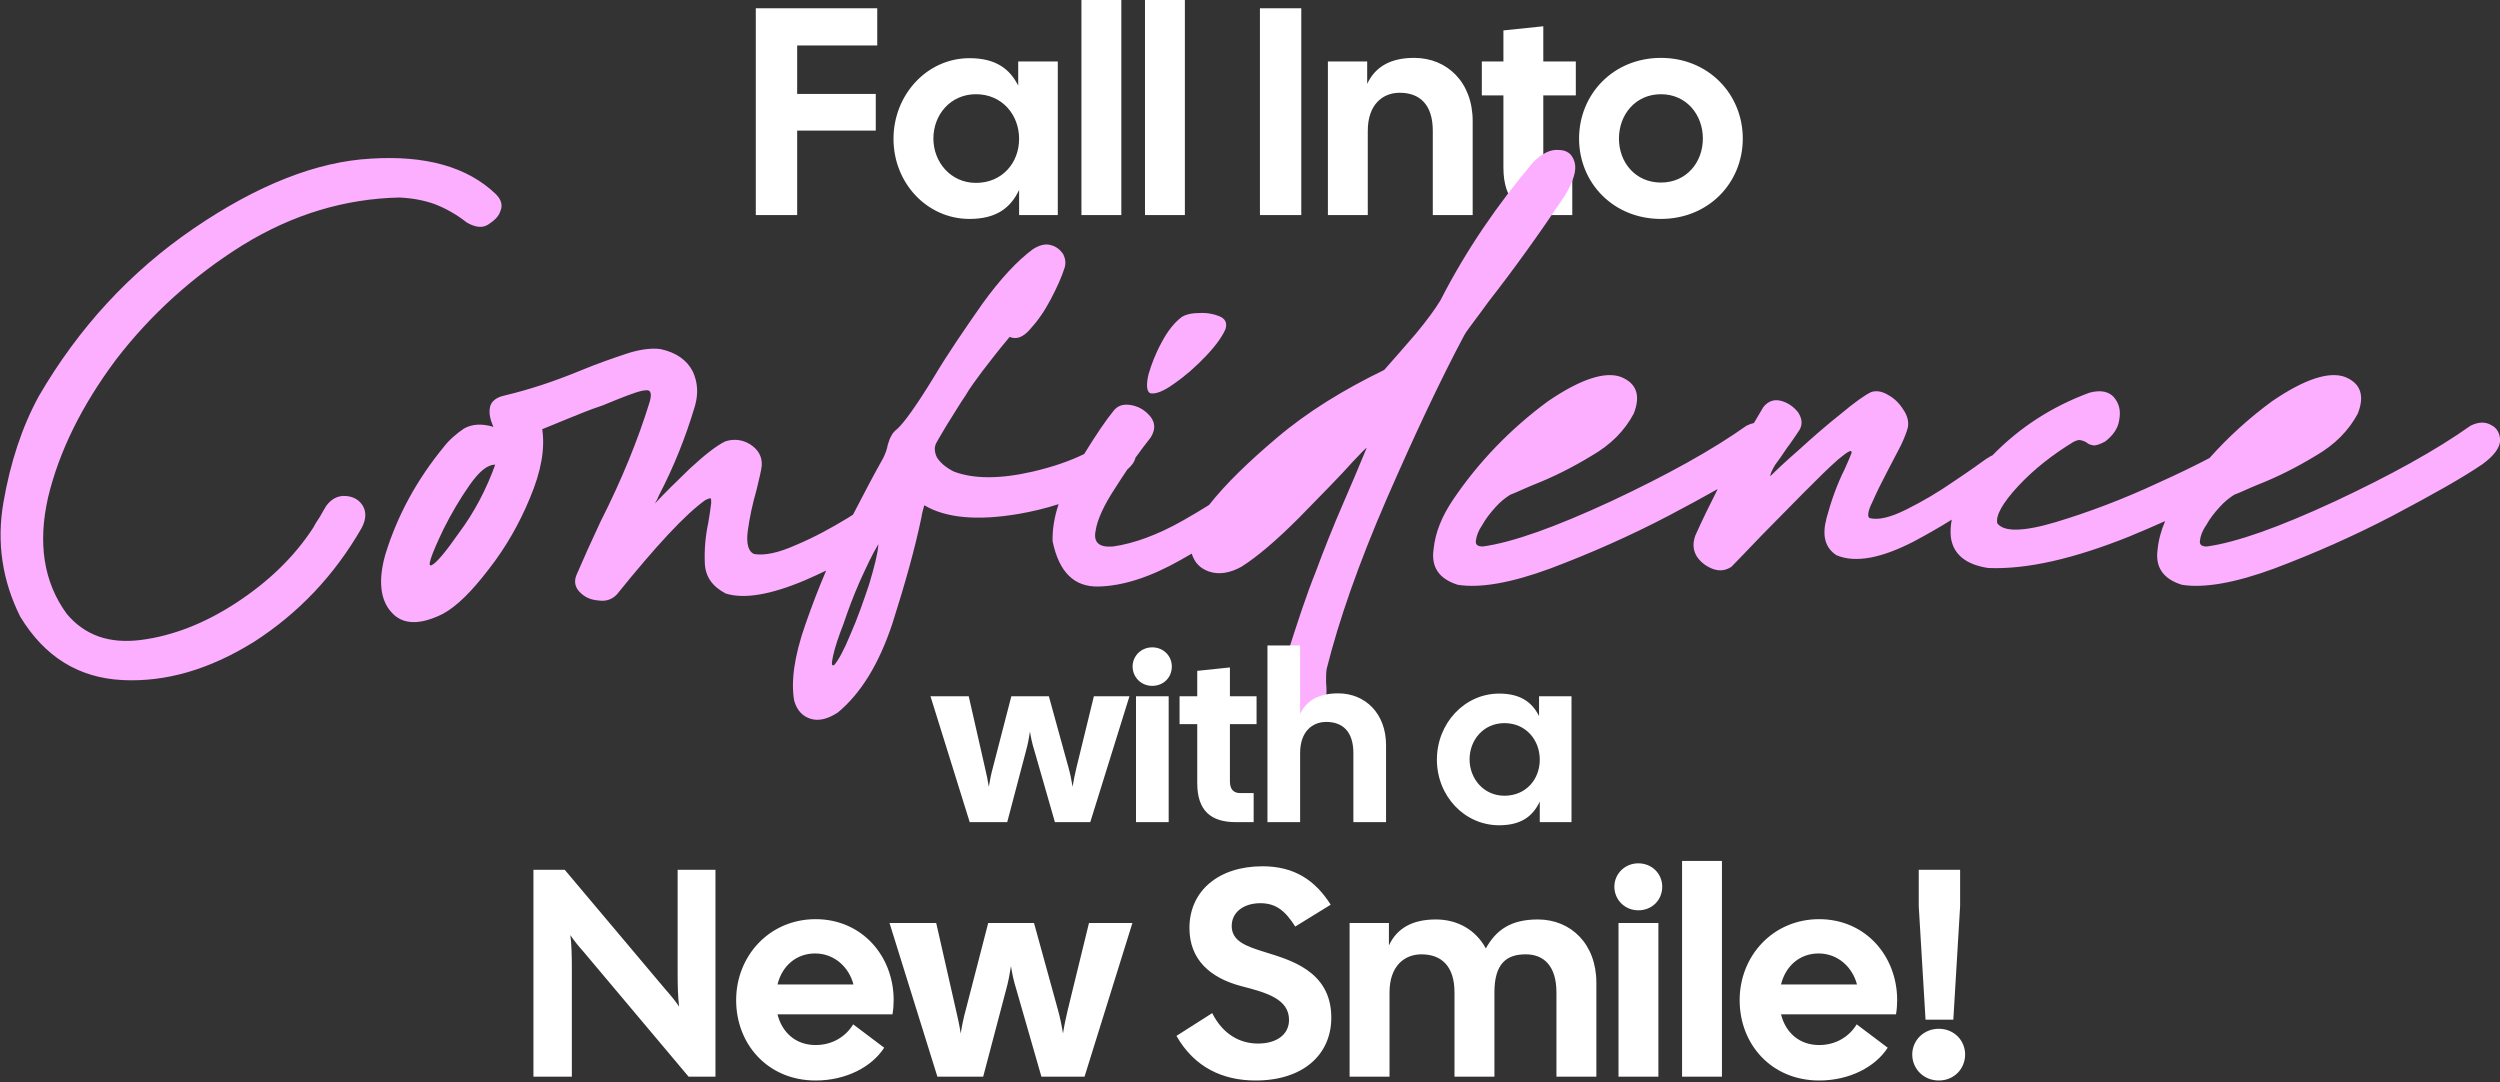 <?xml version="1.0" encoding="UTF-8" standalone="no"?>
<!DOCTYPE svg PUBLIC "-//W3C//DTD SVG 1.1//EN" "http://www.w3.org/Graphics/SVG/1.1/DTD/svg11.dtd">
<svg width="100%" height="100%" viewBox="0 0 880 381" version="1.1" xmlns="http://www.w3.org/2000/svg" xmlns:xlink="http://www.w3.org/1999/xlink" xml:space="preserve" xmlns:serif="http://www.serif.com/" style="fill-rule:evenodd;clip-rule:evenodd;stroke-linejoin:round;stroke-miterlimit:2;">
    <rect x="0" y="0" width="880" height="381" fill="#333333" stroke="none"/>
    <g transform="matrix(1,0,0,1,-59.698,-103.689)">
        <g>
            <g transform="matrix(1.167,0,0,1.029,-751.272,-912.15)">
                <path d="M922.889,1060.78L922.889,990.032L959.522,990.032L959.522,1002.77L935.367,1002.77L935.367,1019.34L959.076,1019.34L959.076,1031.88L935.367,1031.88L935.367,1060.78L922.889,1060.78ZM987.331,1062.1C974.585,1062.1 964.424,1049.87 964.424,1034.71C964.424,1019.55 974.585,1007.11 987.331,1007.11C995.353,1007.11 999.542,1010.85 1002.04,1016.51L1002.04,1008.23L1013.98,1008.23L1013.98,1060.78L1002.31,1060.78L1002.31,1052.19C999.809,1058.16 995.62,1062.1 987.331,1062.1ZM976.457,1034.61C976.457,1042.59 981.626,1049.77 989.292,1049.77C997.224,1049.77 1002.31,1042.89 1002.31,1034.71C1002.31,1026.52 997.224,1019.44 989.292,1019.44C981.626,1019.44 976.457,1026.42 976.457,1034.61ZM1021.11,1060.78L1021.11,987L1033.14,987L1033.14,1060.78L1021.11,1060.78ZM1040.28,1060.78L1040.28,987L1052.31,987L1052.31,1060.78L1040.28,1060.78ZM1074.95,1060.78L1074.95,990.032L1087.42,990.032L1087.42,1060.78L1074.95,1060.78ZM1095.45,1060.78L1095.45,1008.23L1107.3,1008.23L1107.3,1015.91C1109.71,1010.05 1114.34,1007.01 1121.47,1007.01C1131.46,1007.01 1139.12,1015.4 1139.12,1028.64L1139.12,1060.78L1127.09,1060.78L1127.09,1031.98C1127.09,1022.88 1123.08,1018.94 1117.11,1018.94C1112.03,1018.94 1107.48,1022.88 1107.48,1031.98L1107.48,1060.78L1095.45,1060.78ZM1162.56,1060.78C1153.38,1060.78 1148.39,1055.93 1148.39,1044.51L1148.39,1019.85L1141.88,1019.85L1141.88,1008.23L1148.39,1008.23L1148.39,997.613L1160.42,996.198L1160.42,1008.23L1170.23,1008.23L1170.23,1019.85L1160.42,1019.85L1160.42,1043.8C1160.42,1047.14 1161.85,1048.65 1164.17,1048.65L1169.16,1048.65L1169.16,1060.78L1162.56,1060.78ZM1195.9,1062.1C1181.55,1062.1 1171.21,1049.77 1171.21,1034.61C1171.21,1019.44 1181.55,1007.01 1195.9,1007.01C1210.25,1007.01 1220.59,1019.44 1220.59,1034.61C1220.59,1049.77 1210.25,1062.1 1195.9,1062.1ZM1183.24,1034.61C1183.24,1042.79 1188.23,1049.66 1195.9,1049.66C1203.56,1049.66 1208.55,1042.79 1208.55,1034.61C1208.55,1026.42 1203.56,1019.44 1195.9,1019.44C1188.23,1019.44 1183.24,1026.42 1183.24,1034.61Z" style="fill:white;"/>
            </g>
            <g transform="matrix(2.293,0,0,2.022,-1967.6,-2013.78)">
                <path d="M1010.95,1146.54C1009.9,1147.12 1008.83,1147.67 1007.74,1148.21C1002.48,1150.74 998.383,1151.55 995.531,1150.54C993.481,1149.32 992.411,1147.61 992.322,1145.28C992.233,1142.96 992.411,1140.53 992.857,1138.2C993.035,1136.89 993.213,1135.78 993.303,1134.77C993.303,1134.37 993.303,1134.06 993.213,1133.96C993.035,1133.96 992.768,1134.06 992.411,1134.26C989.292,1136.79 984.835,1142.25 978.863,1150.64C978.15,1151.55 977.17,1151.95 976.011,1151.75C974.852,1151.65 973.961,1151.24 973.159,1150.33C972.446,1149.53 972.179,1148.52 972.624,1147.3C973.694,1144.47 974.942,1141.34 976.279,1138.1C979.576,1130.73 982.072,1123.75 983.855,1117.18C984.211,1115.77 984.033,1115.06 983.32,1115.16C982.518,1115.16 981.092,1115.77 979.042,1116.68L976.635,1117.79C974.763,1118.5 972.981,1119.31 971.287,1120.11L967.365,1121.93C967.811,1125.37 967.187,1129.31 965.494,1133.86C963.889,1138.31 961.75,1142.55 959.165,1146.29C956.581,1150.13 954.263,1152.76 952.124,1154.07C948.559,1156.1 945.885,1155.99 944.191,1153.77C942.498,1151.65 942.141,1148.21 943.3,1143.66C945.172,1136.79 948.202,1130.62 952.213,1125.07C953.104,1123.75 954.174,1122.74 955.333,1121.83C956.581,1121.02 958.096,1120.92 959.878,1121.53C959.344,1120.21 959.165,1119.1 959.344,1118.09C959.522,1117.08 960.324,1116.37 961.572,1116.07C965.315,1115.06 969.148,1113.64 973.248,1111.72C975.833,1110.51 978.15,1109.6 980.289,1108.79C982.429,1107.99 984.211,1107.78 985.548,1107.99C987.955,1108.59 989.559,1109.9 990.45,1111.83C991.253,1113.75 991.342,1115.77 990.807,1117.89C989.381,1123.35 987.509,1128.6 985.281,1133.45C985.103,1133.96 984.924,1134.37 984.657,1134.87C986.083,1133.15 987.866,1131.13 990.005,1128.81C992.233,1126.48 994.016,1124.86 995.442,1124.06C996.779,1123.55 998.116,1123.75 999.274,1124.56C1000.52,1125.47 1001.15,1126.68 1001.06,1128.3C1000.97,1129.31 1000.61,1130.73 1000.25,1132.55C999.631,1134.97 999.185,1137.4 998.918,1139.62C998.65,1141.84 999.007,1143.26 999.898,1143.66C1001.5,1143.97 1003.64,1143.46 1006.4,1142.05C1009.17,1140.73 1011.75,1139.12 1014.25,1137.4C1014.53,1137.19 1014.81,1137 1015.07,1136.81C1016.91,1132.76 1018.45,1129.47 1019.69,1126.99C1020.04,1126.18 1020.31,1125.37 1020.4,1124.66C1020.58,1124.16 1020.67,1123.55 1020.93,1123.15C1021.11,1122.64 1021.47,1122.24 1021.91,1121.83C1022.89,1120.82 1024.77,1117.89 1027.44,1112.94C1029.67,1108.69 1032.25,1104.45 1034.93,1100.1C1037.69,1095.76 1040.28,1092.62 1042.68,1090.6C1043.66,1089.89 1044.64,1089.59 1045.44,1089.89C1046.25,1090.1 1046.87,1090.7 1047.32,1091.41C1047.67,1092.22 1047.76,1092.92 1047.58,1093.73C1047.14,1095.35 1046.42,1097.17 1045.44,1099.29C1044.46,1101.41 1043.39,1103.13 1042.24,1104.55C1041.17,1105.96 1040.1,1106.37 1039.12,1105.86C1037.24,1108.39 1035.91,1110.41 1034.93,1111.83C1033.95,1113.34 1033.06,1114.65 1032.34,1116.07C1031.54,1117.38 1030.65,1119.1 1029.4,1121.33C1028.95,1122.24 1028.42,1123.15 1027.89,1124.26C1027.53,1124.96 1027.53,1125.88 1027.97,1126.88C1028.51,1127.8 1029.31,1128.6 1030.56,1129.31C1033.59,1130.62 1037.69,1130.62 1042.68,1129.31C1045.73,1128.5 1048.36,1127.48 1050.56,1126.25C1052.35,1122.95 1053.87,1120.38 1055.16,1118.6C1055.87,1117.69 1056.76,1117.49 1058.01,1117.79C1059.17,1118.09 1060.06,1118.8 1060.78,1119.81C1061.49,1120.92 1061.49,1122.03 1060.78,1123.35C1059.97,1124.52 1059.19,1125.7 1058.43,1126.9C1058.28,1127.62 1057.86,1128.29 1057.18,1128.95C1056.55,1130 1055.94,1131.07 1055.34,1132.14C1053.64,1135.07 1052.58,1137.6 1052.31,1139.62C1051.95,1141.64 1052.84,1142.55 1054.98,1142.35C1058.19,1141.84 1061.84,1140.33 1065.77,1137.8C1067.13,1136.92 1068.45,1136.04 1069.72,1135.13C1072.28,1131.45 1075.81,1127.58 1080.12,1123.45C1084.84,1118.9 1090.37,1115.06 1096.61,1111.62C1098.21,1109.6 1099.81,1107.48 1101.51,1105.26C1103.2,1102.93 1104.45,1101.01 1105.25,1099.49C1109.17,1090.8 1113.99,1082.82 1119.51,1075.44C1120.85,1073.92 1122.1,1073.21 1123.35,1073.32C1124.68,1073.32 1125.48,1074.02 1125.84,1075.44C1126.2,1076.85 1125.66,1078.77 1124.33,1081.3C1120.4,1087.97 1116.48,1094.14 1112.65,1099.7C1111.85,1100.91 1111.05,1102.22 1110.15,1103.54C1109.71,1104.25 1109.26,1104.85 1108.91,1105.56C1105.16,1113.54 1101.24,1123.04 1096.96,1134.16C1092.68,1145.38 1089.65,1155.19 1087.78,1163.68C1087.69,1164.28 1087.69,1165.09 1087.69,1166C1087.78,1167.11 1087.78,1167.92 1087.69,1168.63C1087.16,1170.25 1086.18,1171.26 1084.84,1171.46C1083.5,1171.66 1082.35,1171.05 1081.54,1169.64C1080.65,1168.12 1080.65,1165.6 1081.45,1162.16C1083.24,1155.69 1084.75,1150.54 1086.09,1146.8C1087.34,1142.96 1088.76,1138.91 1090.46,1134.47C1091.44,1131.94 1092.6,1128.81 1093.93,1125.17C1093.84,1125.17 1093.13,1125.98 1091.88,1127.49C1089.74,1130.22 1086.89,1133.45 1083.5,1137.4C1080.03,1141.34 1077.09,1144.17 1074.68,1145.89C1072.9,1147 1071.2,1147.3 1069.69,1146.7C1068.35,1146.16 1067.49,1145.15 1067.07,1143.59C1066.52,1143.95 1065.97,1144.32 1065.41,1144.67C1060.69,1147.71 1056.5,1149.22 1052.75,1149.32C1049.01,1149.42 1046.69,1146.8 1045.71,1141.44C1045.66,1139.4 1045.97,1137.24 1046.63,1134.98C1044.65,1135.71 1042.59,1136.27 1040.45,1136.69C1034.12,1137.9 1029.31,1137.4 1026.01,1135.17C1025.84,1135.88 1025.66,1136.59 1025.57,1137.3C1024.59,1142.65 1023.07,1148.82 1021.11,1155.79C1019.06,1162.77 1016.3,1167.92 1012.73,1171.26C1011.22,1172.37 1009.88,1172.77 1008.63,1172.37C1007.38,1171.96 1006.49,1170.95 1006.05,1169.24C1005.51,1165.9 1006.05,1161.45 1007.74,1155.99C1008.71,1152.81 1009.77,1149.66 1010.95,1146.54ZM1012.02,1161.35C1011.75,1162.77 1011.75,1163.27 1012.2,1162.97C1012.82,1162.16 1013.71,1160.34 1014.69,1157.61C1015.76,1154.88 1016.65,1151.95 1017.55,1148.92C1018.35,1145.89 1018.88,1143.56 1018.97,1141.94C1017.99,1143.76 1017.1,1145.99 1016.12,1148.41C1015.14,1150.94 1014.34,1153.37 1013.62,1155.79C1012.82,1158.12 1012.29,1159.94 1012.02,1161.35ZM950.431,1145.58C951.144,1145.18 952.57,1143.26 954.62,1139.92C956.937,1136.39 958.809,1132.34 960.146,1128.1C958.987,1128.1 957.739,1129.21 956.224,1131.64C954.798,1133.96 953.461,1136.49 952.213,1139.32C950.252,1143.97 949.628,1146.09 950.431,1145.58ZM1147.81,1132.35C1145.62,1133.76 1143.1,1135.3 1140.28,1136.99C1134.31,1140.53 1128.25,1143.56 1122.1,1146.19C1116.04,1148.72 1111.31,1149.63 1107.92,1149.02C1105.07,1148.01 1103.83,1145.99 1104.18,1142.96C1104.45,1139.82 1105.52,1136.99 1107.21,1134.16C1111.13,1127.59 1116.04,1121.83 1121.74,1117.08C1126.82,1113.14 1130.57,1111.83 1132.97,1112.84C1135.38,1113.95 1136,1116.07 1134.93,1119.2C1133.51,1122.24 1131.37,1124.66 1128.42,1126.58C1125.48,1128.6 1122.63,1130.22 1119.69,1131.54C1118.35,1132.14 1117.11,1132.85 1115.95,1133.35C1115.23,1133.86 1114.43,1134.57 1113.72,1135.48C1112.92,1136.49 1112.2,1137.5 1111.67,1138.61C1111.05,1139.62 1110.78,1140.53 1110.69,1141.34C1110.6,1142.05 1110.96,1142.35 1111.76,1142.35C1116.3,1141.64 1122.81,1139.01 1131.46,1134.47C1140.01,1129.92 1146.96,1125.57 1152.22,1121.33C1152.62,1121.1 1153.01,1120.94 1153.37,1120.86C1153.84,1119.94 1154.32,1119.02 1154.81,1118.09C1155.52,1117.08 1156.41,1116.68 1157.48,1116.98C1158.55,1117.28 1159.44,1117.99 1160.16,1119C1160.78,1120.11 1160.87,1121.12 1160.33,1122.13C1159.71,1123.15 1159.09,1124.26 1158.46,1125.17C1157.75,1126.38 1157.13,1127.39 1156.59,1128.2C1156.14,1129.11 1155.88,1129.71 1155.88,1130.12C1156.77,1129.11 1158.19,1127.59 1160.33,1125.47C1162.38,1123.35 1164.52,1121.23 1166.66,1119.31C1168.8,1117.28 1170.41,1115.97 1171.39,1115.46C1172.19,1115.16 1173.08,1115.36 1173.97,1115.97C1174.95,1116.58 1175.66,1117.38 1176.29,1118.5C1176.91,1119.51 1177.18,1120.62 1177,1121.63C1176.82,1122.44 1176.47,1123.45 1175.93,1124.76L1173.97,1129.01C1172.99,1131.13 1172.19,1132.95 1171.57,1134.57C1170.85,1136.18 1170.76,1137.19 1171.12,1137.4C1172.46,1137.8 1174.33,1137.3 1176.82,1135.88C1179.32,1134.47 1181.73,1132.85 1184.04,1131.03C1186.45,1129.21 1188.05,1127.9 1189.04,1127.09C1189.04,1127.09 1189.12,1126.99 1189.21,1126.99C1189.48,1126.77 1189.74,1126.6 1189.99,1126.48C1194.16,1121.63 1199.1,1117.99 1204.9,1115.57C1206.59,1115.06 1207.84,1115.36 1208.64,1116.37C1209.45,1117.49 1209.71,1118.7 1209.45,1120.32C1209.27,1121.83 1208.46,1123.04 1207.31,1124.06C1206.5,1124.56 1205.97,1124.76 1205.52,1124.76C1205.08,1124.66 1204.72,1124.56 1204.45,1124.26C1204.19,1124.06 1203.92,1123.95 1203.56,1123.85C1203.3,1123.75 1202.94,1123.85 1202.4,1124.16C1199.2,1126.38 1196.34,1128.91 1193.94,1131.84C1191.53,1134.77 1190.46,1136.99 1190.73,1138.31C1191.71,1139.82 1194.65,1139.82 1199.73,1138.1C1204.72,1136.39 1209.98,1134.16 1215.51,1131.23C1218.55,1129.68 1221.15,1128.24 1223.31,1126.95C1226.17,1123.31 1229.38,1120 1232.89,1117.08C1237.97,1113.14 1241.71,1111.83 1244.12,1112.84C1246.52,1113.95 1247.15,1116.07 1246.08,1119.2C1244.65,1122.24 1242.51,1124.66 1239.57,1126.58C1236.63,1128.6 1233.78,1130.22 1230.84,1131.54C1229.5,1132.14 1228.25,1132.85 1227.09,1133.35C1226.38,1133.86 1225.58,1134.57 1224.87,1135.48C1224.06,1136.49 1223.35,1137.5 1222.82,1138.61C1222.19,1139.62 1221.92,1140.53 1221.84,1141.34C1221.75,1142.05 1222.1,1142.35 1222.9,1142.35C1227.45,1141.64 1233.96,1139.01 1242.6,1134.47C1251.16,1129.92 1258.11,1125.57 1263.37,1121.33C1264.62,1120.62 1265.69,1120.62 1266.58,1121.23C1267.47,1121.73 1267.92,1122.74 1267.92,1123.95C1267.83,1125.27 1266.93,1126.58 1265.24,1128C1262.12,1130.42 1257.49,1133.35 1251.43,1136.99C1245.45,1140.53 1239.39,1143.56 1233.24,1146.19C1227.18,1148.72 1222.46,1149.63 1219.07,1149.02C1216.22,1148.01 1214.97,1145.99 1215.33,1142.96C1215.48,1141.2 1215.88,1139.54 1216.5,1137.93C1214.74,1138.82 1212.89,1139.73 1210.96,1140.63C1202.49,1144.47 1195.27,1146.39 1189.3,1146.09C1185.83,1145.48 1183.95,1143.66 1183.6,1140.73C1183.51,1139.74 1183.56,1138.72 1183.74,1137.68C1181.9,1138.98 1179.98,1140.23 1177.98,1141.44C1172.99,1144.37 1168.98,1145.28 1166.04,1143.87C1164.26,1142.55 1163.81,1140.43 1164.52,1137.4C1165.24,1134.37 1166.13,1131.54 1167.29,1128.91C1167.73,1127.8 1168.09,1126.88 1168.36,1126.08C1168.44,1125.37 1167.82,1125.77 1166.31,1127.19C1164.88,1128.6 1163.1,1130.62 1160.96,1133.05L1154.72,1140.23C1152.4,1142.96 1150.8,1144.88 1149.91,1145.89C1149.1,1146.49 1148.21,1146.7 1147.14,1146.29C1146.16,1145.89 1145.27,1145.18 1144.65,1144.17C1144.02,1143.06 1143.93,1141.84 1144.38,1140.43C1145.42,1137.8 1146.57,1135.11 1147.81,1132.35ZM945.439,1081.6C937.061,1081.81 929.039,1084.54 921.374,1089.89C913.798,1095.25 907.291,1101.92 901.943,1109.8C896.684,1117.79 893.208,1125.77 891.515,1133.76C889.91,1141.74 890.802,1148.52 894.367,1154.07C897.13,1157.81 900.874,1159.33 905.776,1158.62C910.589,1157.91 915.491,1155.79 920.393,1152.15C925.296,1148.52 929.306,1144.17 932.248,1139.01C932.515,1138.41 932.872,1137.8 933.228,1137.19C933.496,1136.59 933.852,1135.98 934.209,1135.27C935.011,1134.06 935.991,1133.45 937.239,1133.56C938.398,1133.66 939.289,1134.26 939.824,1135.27C940.359,1136.29 940.359,1137.6 939.646,1139.12C935.456,1147.4 929.93,1153.97 923.156,1158.92C916.293,1163.78 909.519,1166 902.834,1165.6C896.15,1165.19 890.98,1161.55 887.237,1154.58C884.473,1148.31 883.582,1141.64 884.652,1134.67C885.721,1127.69 887.504,1121.53 890.089,1116.17C896.15,1104.35 904.082,1094.54 913.887,1086.96C923.691,1079.38 932.783,1075.34 941.072,1074.83C949.45,1074.23 955.868,1076.25 960.235,1081C961.126,1082.01 961.305,1083.02 960.948,1083.93C960.681,1084.94 959.968,1085.65 958.987,1086.36C958.096,1086.96 957.026,1086.76 955.778,1085.95C954.085,1084.43 952.391,1083.42 950.787,1082.72C949.272,1082.11 947.489,1081.71 945.439,1081.6ZM1060.42,1112.43C1060.86,1110.71 1061.49,1108.79 1062.47,1106.77C1063.36,1104.85 1064.43,1103.34 1065.5,1102.43C1066.03,1102.02 1066.92,1101.72 1068.08,1101.72C1069.24,1101.62 1070.31,1101.82 1071.2,1102.22C1072.18,1102.63 1072.54,1103.34 1072.27,1104.45C1071.83,1105.66 1070.85,1107.28 1069.33,1109.1C1067.73,1111.02 1066.12,1112.63 1064.43,1113.95C1062.74,1115.36 1061.49,1115.87 1060.69,1115.67C1060.15,1115.36 1060.06,1114.25 1060.42,1112.43Z" style="fill:rgb(252,174,255);"/>
            </g>
            <g transform="matrix(0.956,0,0,0.843,-520.616,-671.572)">
                <path d="M964.068,1262.93L949.628,1210.37L963.711,1210.37L969.683,1240.19C970.218,1242.71 970.752,1245.55 971.109,1248.17C971.465,1245.55 972,1242.61 972.624,1240.09L979.398,1210.37L993.213,1210.37L1000.43,1240.09C1001.06,1242.61 1001.59,1245.55 1001.95,1248.17C1002.31,1245.55 1002.84,1242.71 1003.37,1240.19L1009.79,1210.37L1022.89,1210.37L1008.46,1262.93L995.442,1262.93L987.866,1233.01C987.153,1230.49 986.618,1227.76 986.261,1225.13C985.905,1227.76 985.459,1230.49 984.835,1233.01L977.883,1262.93L964.068,1262.93ZM1025.3,1262.93L1025.3,1210.37L1037.33,1210.37L1037.33,1262.93L1025.3,1262.93ZM1024.05,1197.94C1024.05,1193.59 1027.17,1189.95 1031.27,1189.95C1035.46,1189.95 1038.49,1193.59 1038.49,1197.94C1038.49,1202.49 1035.46,1206.03 1031.27,1206.03C1027.17,1206.03 1024.05,1202.39 1024.05,1197.94ZM1062.02,1262.93C1052.84,1262.93 1047.85,1258.08 1047.85,1246.66L1047.85,1222L1041.34,1222L1041.34,1210.37L1047.85,1210.37L1047.85,1199.76L1059.88,1198.34L1059.88,1210.37L1069.69,1210.37L1069.69,1222L1059.88,1222L1059.88,1245.95C1059.88,1249.29 1061.31,1250.8 1063.63,1250.8L1068.62,1250.8L1068.62,1262.93L1062.02,1262.93ZM1073.7,1262.93L1073.7,1189.15L1085.73,1189.15L1085.73,1217.65C1088.23,1211.99 1092.77,1209.16 1099.73,1209.16C1109.71,1209.16 1117.37,1217.55 1117.37,1230.79L1117.37,1262.93L1105.34,1262.93L1105.34,1234.12C1105.34,1225.03 1101.33,1221.09 1095.36,1221.09C1090.28,1221.09 1085.73,1225.03 1085.73,1234.12L1085.73,1262.93L1073.7,1262.93ZM1159,1264.24C1146.25,1264.24 1136.09,1252.01 1136.09,1236.85C1136.09,1221.69 1146.25,1209.26 1159,1209.26C1167.02,1209.26 1171.21,1213 1173.7,1218.66L1173.7,1210.37L1185.65,1210.37L1185.65,1262.93L1173.97,1262.93L1173.97,1254.34C1171.48,1260.3 1167.29,1264.24 1159,1264.24ZM1148.12,1236.75C1148.12,1244.74 1153.29,1251.91 1160.96,1251.91C1168.89,1251.91 1173.97,1245.04 1173.97,1236.85C1173.97,1228.67 1168.89,1221.59 1160.96,1221.59C1153.29,1221.59 1148.12,1228.57 1148.12,1236.75Z" style="fill:white;"/>
            </g>
            <g transform="matrix(1.167,0,0,1.029,-750.18,-920.889)">
                <path d="M854.882,1364L854.882,1293.25L864.33,1293.25L894.724,1334.19C896.15,1336.01 897.576,1337.93 898.824,1340.05C898.467,1337.02 898.378,1332.67 898.378,1328.53L898.378,1293.25L909.787,1293.25L909.787,1364L901.676,1364L870.123,1321.45C868.697,1319.63 867.271,1317.71 866.023,1315.59C866.38,1318.62 866.469,1322.97 866.469,1327.11L866.469,1364L854.882,1364ZM940.002,1365.32C925.652,1365.32 916.026,1352.99 916.026,1337.83C916.026,1322.66 926.098,1310.13 940.002,1310.13C953.907,1310.13 963.533,1322.66 963.533,1337.83C963.533,1339.34 963.444,1340.96 963.176,1342.68L928.504,1342.68C929.841,1348.84 933.941,1353.19 940.002,1353.19C945.172,1353.19 949.183,1350.16 951.322,1346.11L960.681,1354.1C956.937,1360.67 949.183,1365.32 940.002,1365.32ZM928.504,1332.47L951.411,1332.47C950.074,1326.61 945.707,1321.86 939.824,1321.86C934.12,1321.86 929.841,1326.2 928.504,1332.47ZM976.724,1364L962.285,1311.44L976.368,1311.44L982.339,1341.26C982.874,1343.79 983.409,1346.62 983.766,1349.25C984.122,1346.62 984.657,1343.69 985.281,1341.16L992.055,1311.44L1005.87,1311.44L1013.09,1341.16C1013.71,1343.69 1014.25,1346.62 1014.61,1349.25C1014.96,1346.62 1015.5,1343.79 1016.03,1341.26L1022.45,1311.44L1035.55,1311.44L1021.11,1364L1008.1,1364L1000.52,1334.09C999.809,1331.56 999.274,1328.83 998.918,1326.2C998.561,1328.83 998.116,1331.56 997.492,1334.09L990.54,1364L976.724,1364ZM1072.72,1365.32C1062.83,1365.32 1054.27,1360.87 1048.83,1350.06L1059.62,1342.27C1062.83,1349.55 1068,1352.68 1073.43,1352.68C1079.22,1352.68 1082.79,1349.45 1082.79,1344.6C1082.79,1337.52 1076.19,1335.3 1068.53,1333.08C1058.9,1330.24 1052.75,1323.88 1052.75,1313.16C1052.75,1300.43 1061.58,1292.04 1074.77,1292.04C1084.48,1292.04 1090.72,1296.89 1095.36,1305.18L1084.66,1312.66C1081.63,1307.2 1078.78,1304.67 1074.14,1304.67C1069.15,1304.67 1065.5,1307.7 1065.5,1312.46C1065.5,1317.71 1069.95,1319.43 1075.39,1321.35C1082.7,1323.98 1095.54,1327.62 1095.54,1343.79C1095.54,1356.62 1086.89,1365.32 1072.72,1365.32ZM1101.06,1364L1101.06,1311.44L1112.92,1311.44L1112.92,1319.13C1115.32,1313.26 1119.96,1310.23 1127.09,1310.23C1133.6,1310.23 1139.12,1313.77 1142.15,1320.14C1145.27,1313.77 1149.73,1310.23 1157.84,1310.23C1167.82,1310.23 1175.49,1318.62 1175.49,1331.86L1175.49,1364L1163.45,1364L1163.45,1335.2C1163.45,1326.1 1159.62,1322.16 1154.18,1322.16C1148.57,1322.16 1144.74,1325.09 1144.74,1335.2L1144.74,1364L1132.7,1364L1132.7,1335.2C1132.7,1326.1 1128.69,1322.16 1122.72,1322.16C1117.64,1322.16 1113.1,1326.1 1113.1,1335.2L1113.1,1364L1101.06,1364ZM1182.17,1364L1182.17,1311.44L1194.2,1311.44L1194.2,1364L1182.17,1364ZM1180.92,1299.01C1180.92,1294.67 1184.04,1291.03 1188.14,1291.03C1192.33,1291.03 1195.36,1294.67 1195.36,1299.01C1195.36,1303.56 1192.33,1307.1 1188.14,1307.1C1184.04,1307.1 1180.92,1303.46 1180.92,1299.01ZM1201.34,1364L1201.34,1290.22L1213.37,1290.22L1213.37,1364L1201.34,1364ZM1242.69,1365.32C1228.34,1365.32 1218.71,1352.99 1218.71,1337.83C1218.71,1322.66 1228.79,1310.13 1242.69,1310.13C1256.6,1310.13 1266.22,1322.66 1266.22,1337.83C1266.22,1339.34 1266.13,1340.96 1265.87,1342.68L1231.19,1342.68C1232.53,1348.84 1236.63,1353.19 1242.69,1353.19C1247.86,1353.19 1251.87,1350.16 1254.01,1346.11L1263.37,1354.1C1259.63,1360.67 1251.87,1365.32 1242.69,1365.32ZM1231.19,1332.47L1254.1,1332.47C1252.76,1326.61 1248.4,1321.86 1242.51,1321.86C1236.81,1321.86 1232.53,1326.2 1231.19,1332.47ZM1274.78,1344.5L1272.73,1305.68L1272.73,1293.25L1285.21,1293.25L1285.21,1305.68L1283.16,1344.5L1274.78,1344.5ZM1270.77,1356.42C1270.77,1351.67 1274.15,1347.63 1278.79,1347.63C1283.42,1347.63 1286.72,1351.67 1286.72,1356.42C1286.72,1361.27 1283.42,1365.32 1278.79,1365.32C1274.15,1365.32 1270.77,1361.27 1270.77,1356.42Z" style="fill:white;"/>
            </g>
        </g>
    </g>
</svg>
